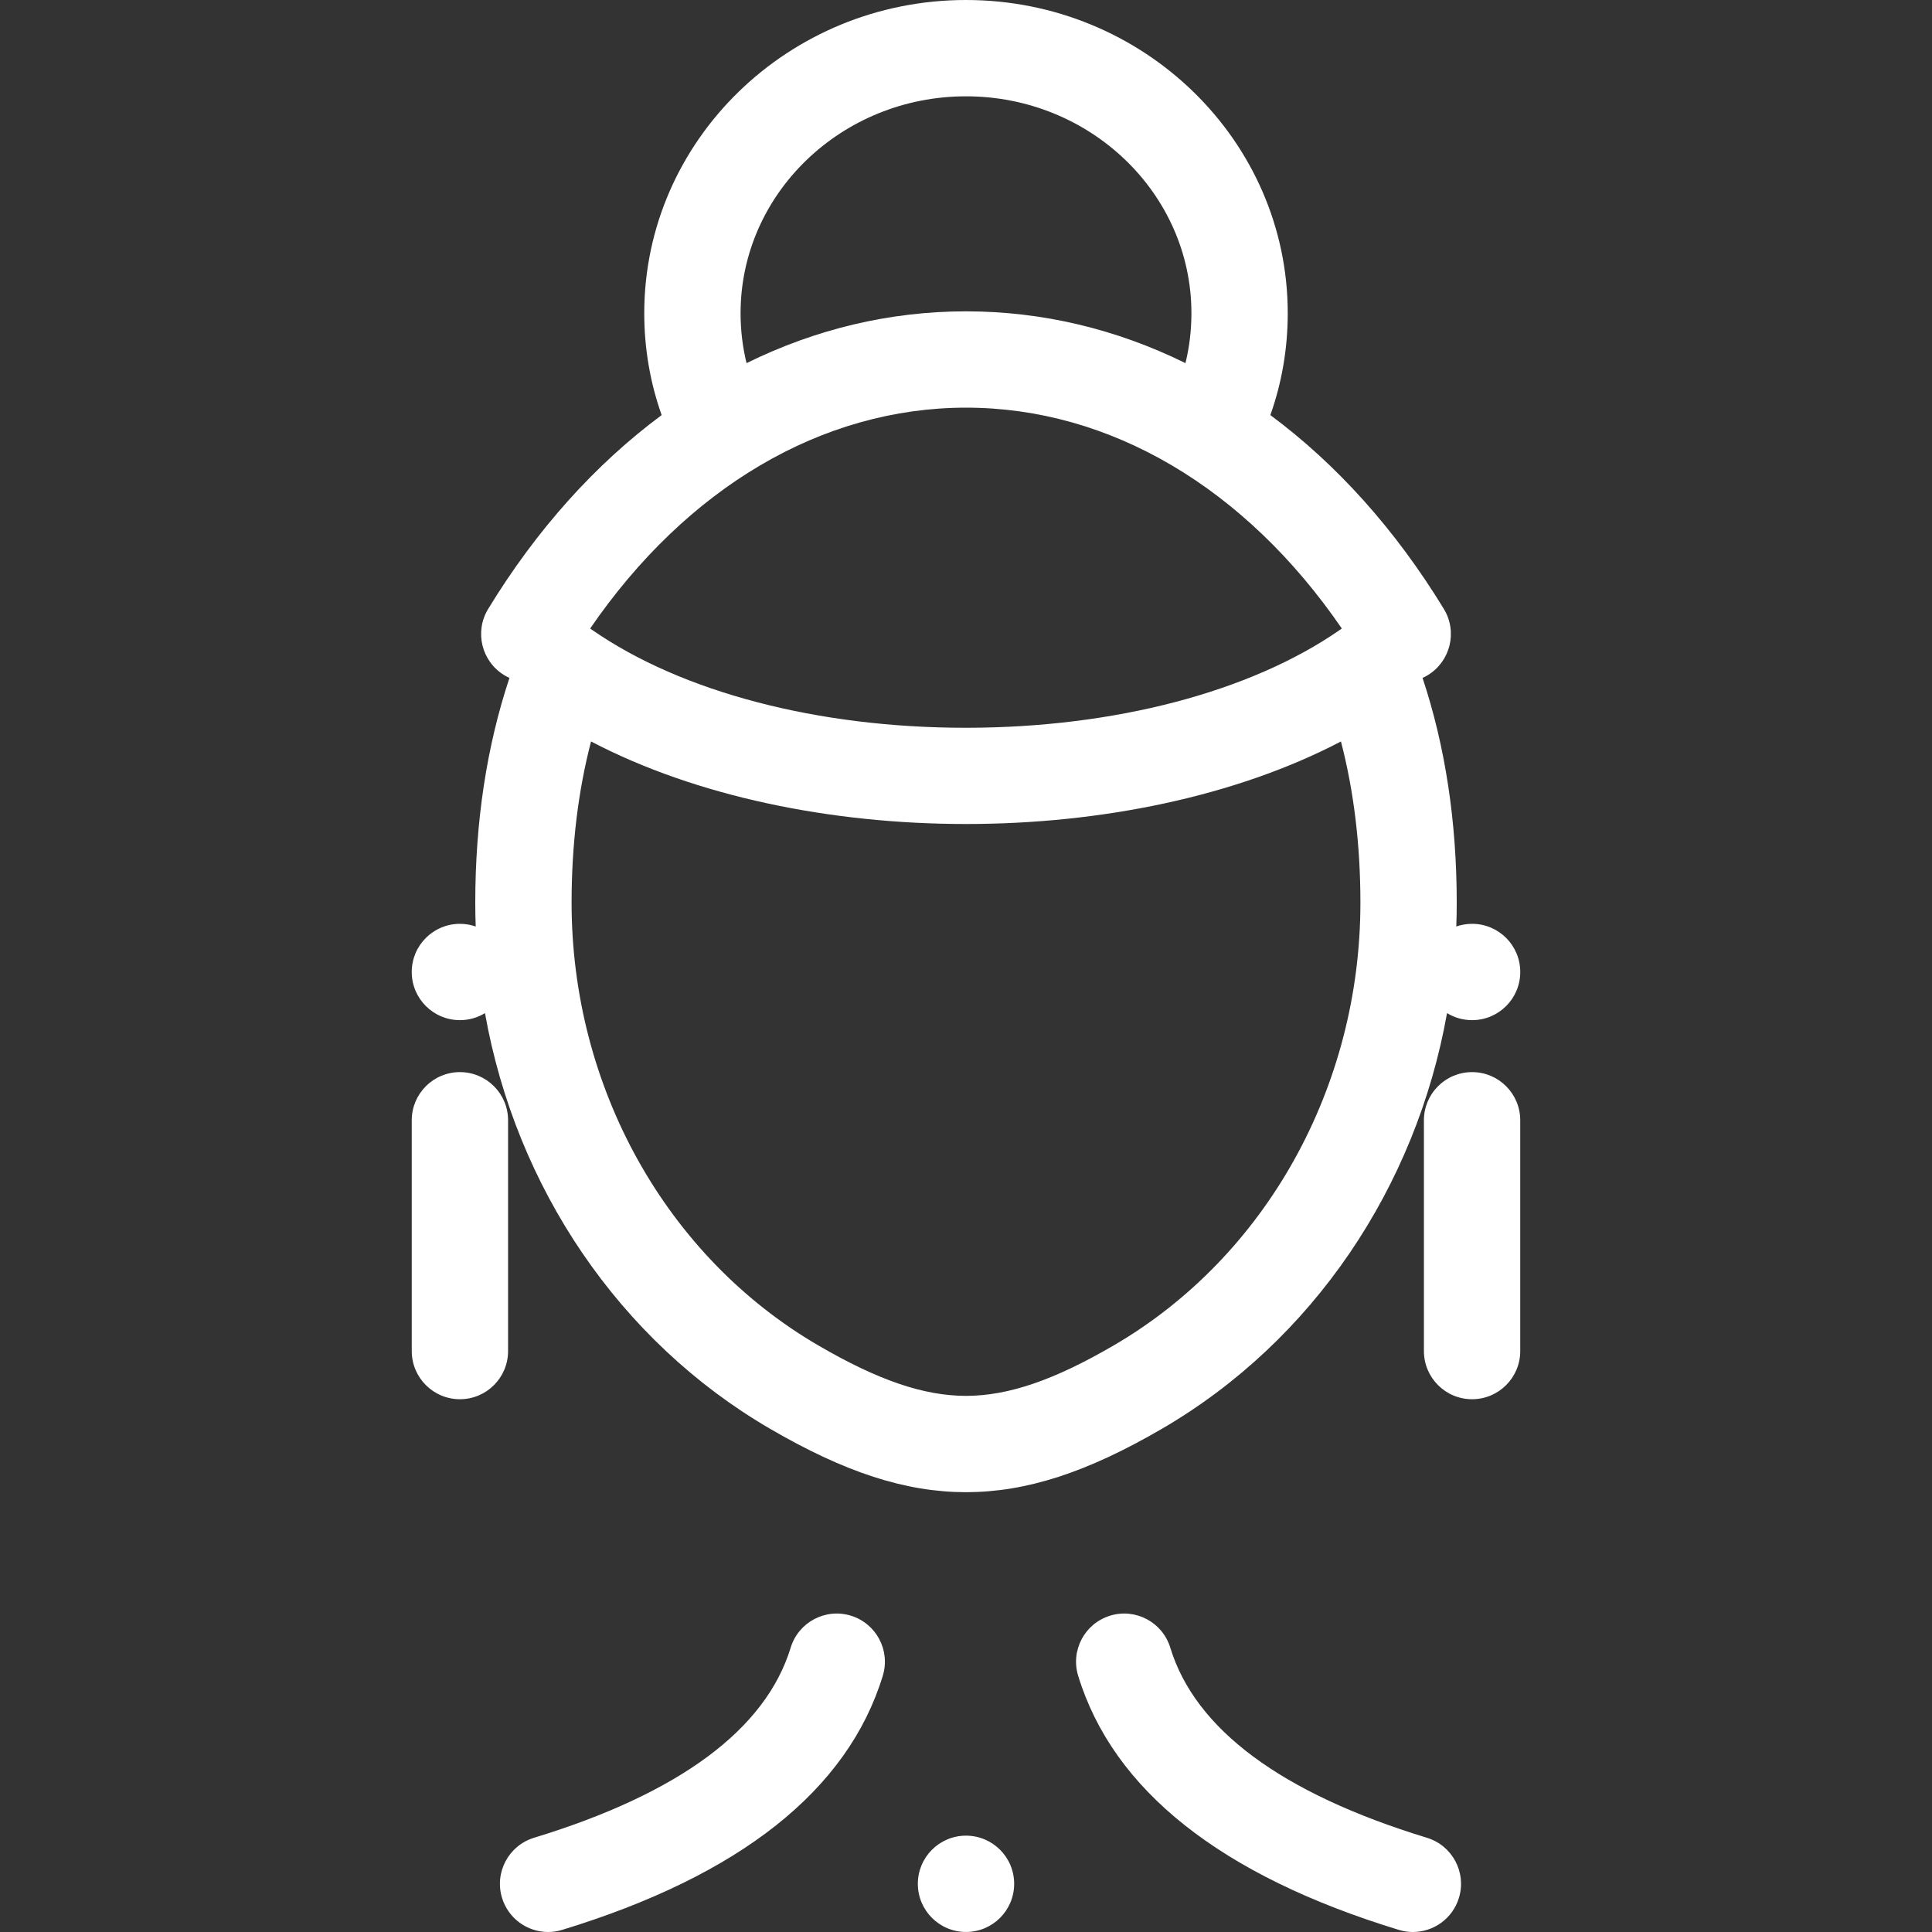 <?xml version="1.0" encoding="UTF-8"?> <svg xmlns="http://www.w3.org/2000/svg" width="800" height="800" viewBox="0 0 800 800" fill="none"><rect x="0" y="0" width="800" height="800" fill="#333333" stroke="none"/><g clip-path="url(#clip0_393_76)"><path d="M190.44 422.42C194.242 422.42 197.794 421.356 200.82 419.511C213.641 491.699 256.409 555.228 318.746 591.558C349.912 609.724 374.961 617.845 399.966 617.887C399.974 617.887 399.986 617.887 399.997 617.887C399.999 617.887 400.001 617.887 400.001 617.887C400.01 617.887 400.023 617.887 400.032 617.887C425.034 617.845 450.085 609.724 481.254 591.558C543.589 555.228 586.359 491.697 599.182 419.508C602.206 421.356 605.763 422.42 609.567 422.42C620.581 422.42 629.509 413.493 629.509 402.478C629.509 391.464 620.581 382.537 609.567 382.537H609.558C607.267 382.537 605.067 382.925 603.017 383.634C603.141 380.368 603.201 377.095 603.201 373.809C603.201 340.201 598.444 308.946 589.043 280.711C589.781 280.378 590.507 279.995 591.216 279.561C600.62 273.829 603.6 261.558 597.868 252.154C577.78 219.193 553.374 192.15 526.027 171.881C530.811 158.38 533.228 144.246 533.228 129.687C533.226 58.178 473.461 0 399.997 0C326.536 0 266.772 58.178 266.772 129.689C266.772 144.228 269.191 158.367 273.977 171.881C246.628 192.15 222.222 219.195 202.132 252.157C196.402 261.56 199.378 273.831 208.784 279.563C209.493 279.993 210.217 280.376 210.955 280.713C201.556 308.941 196.797 340.199 196.797 373.811C196.797 377.095 196.856 380.37 196.98 383.638C194.931 382.927 192.729 382.539 190.437 382.539H190.429C179.414 382.539 170.491 391.466 170.491 402.481C170.491 413.495 179.427 422.42 190.44 422.42ZM399.997 39.883C451.468 39.883 493.343 80.172 493.343 129.689C493.343 136.744 492.517 143.652 490.875 150.362C462.383 136.325 431.677 128.918 400.003 128.918C368.327 128.918 337.622 136.325 309.127 150.364C307.483 143.648 306.655 136.737 306.655 129.689C306.655 80.172 348.53 39.883 399.997 39.883ZM400.008 168.803C459.598 168.803 515.636 201.937 555.627 260.262C555.328 260.457 555.036 260.658 554.75 260.864C517.758 286.531 461.49 301.286 400.28 301.357C400.136 301.357 399.988 301.357 399.844 301.357C338.643 301.357 282.344 286.607 245.237 260.858C244.953 260.652 244.663 260.452 244.368 260.26C284.364 201.939 340.409 168.803 400.008 168.803ZM244.738 307.025C331.861 352.598 468.13 352.602 555.259 307.025C560.61 327.56 563.316 349.926 563.316 373.811C563.316 450.147 524.177 520.379 461.169 557.103C436.432 571.521 417.563 577.968 399.999 578.006C382.433 577.968 363.566 571.521 338.831 557.103C275.823 520.382 236.684 450.147 236.684 373.811C236.682 349.923 239.385 327.556 244.738 307.025ZM210.381 559.447C210.381 570.462 201.454 579.389 190.44 579.389C179.425 579.389 170.498 570.462 170.498 559.447V463.878C170.498 452.864 179.425 443.937 190.44 443.937C201.454 443.937 210.381 452.864 210.381 463.878V559.447ZM629.497 463.878V559.447C629.497 570.462 620.57 579.389 609.556 579.389C598.542 579.389 589.614 570.462 589.614 559.447V463.878C589.614 452.864 598.542 443.937 609.556 443.937C620.57 443.937 629.497 452.866 629.497 463.878ZM604.11 785.877C601.486 794.47 593.585 800 585.045 800C583.118 800 581.157 799.719 579.216 799.125C505.587 776.644 460.916 741.246 446.445 693.909C443.226 683.377 449.153 672.23 459.686 669.011C470.22 665.782 481.367 671.72 484.584 682.252C494.941 716.126 530.698 742.615 590.862 760.983C601.393 764.196 607.327 775.343 604.11 785.877ZM365.544 693.909C351.073 741.246 306.404 776.646 232.773 799.125C230.832 799.719 228.871 800 226.944 800C218.404 800 210.501 794.47 207.88 785.877C204.662 775.343 210.596 764.198 221.128 760.983C281.291 742.615 317.049 716.126 327.405 682.252C330.624 671.72 341.778 665.782 352.303 669.011C362.837 672.23 368.764 683.377 365.544 693.909ZM419.945 780.05C419.945 791.064 411.018 799.991 400.003 799.991C388.989 799.991 380.057 791.064 380.057 780.05C380.057 769.035 388.98 760.108 399.994 760.108H400.003C411.018 760.108 419.945 769.035 419.945 780.05Z" fill="white"></path></g><defs><clipPath id="clip0_393_76"><rect width="800" height="800" fill="white"></rect></clipPath></defs></svg> 